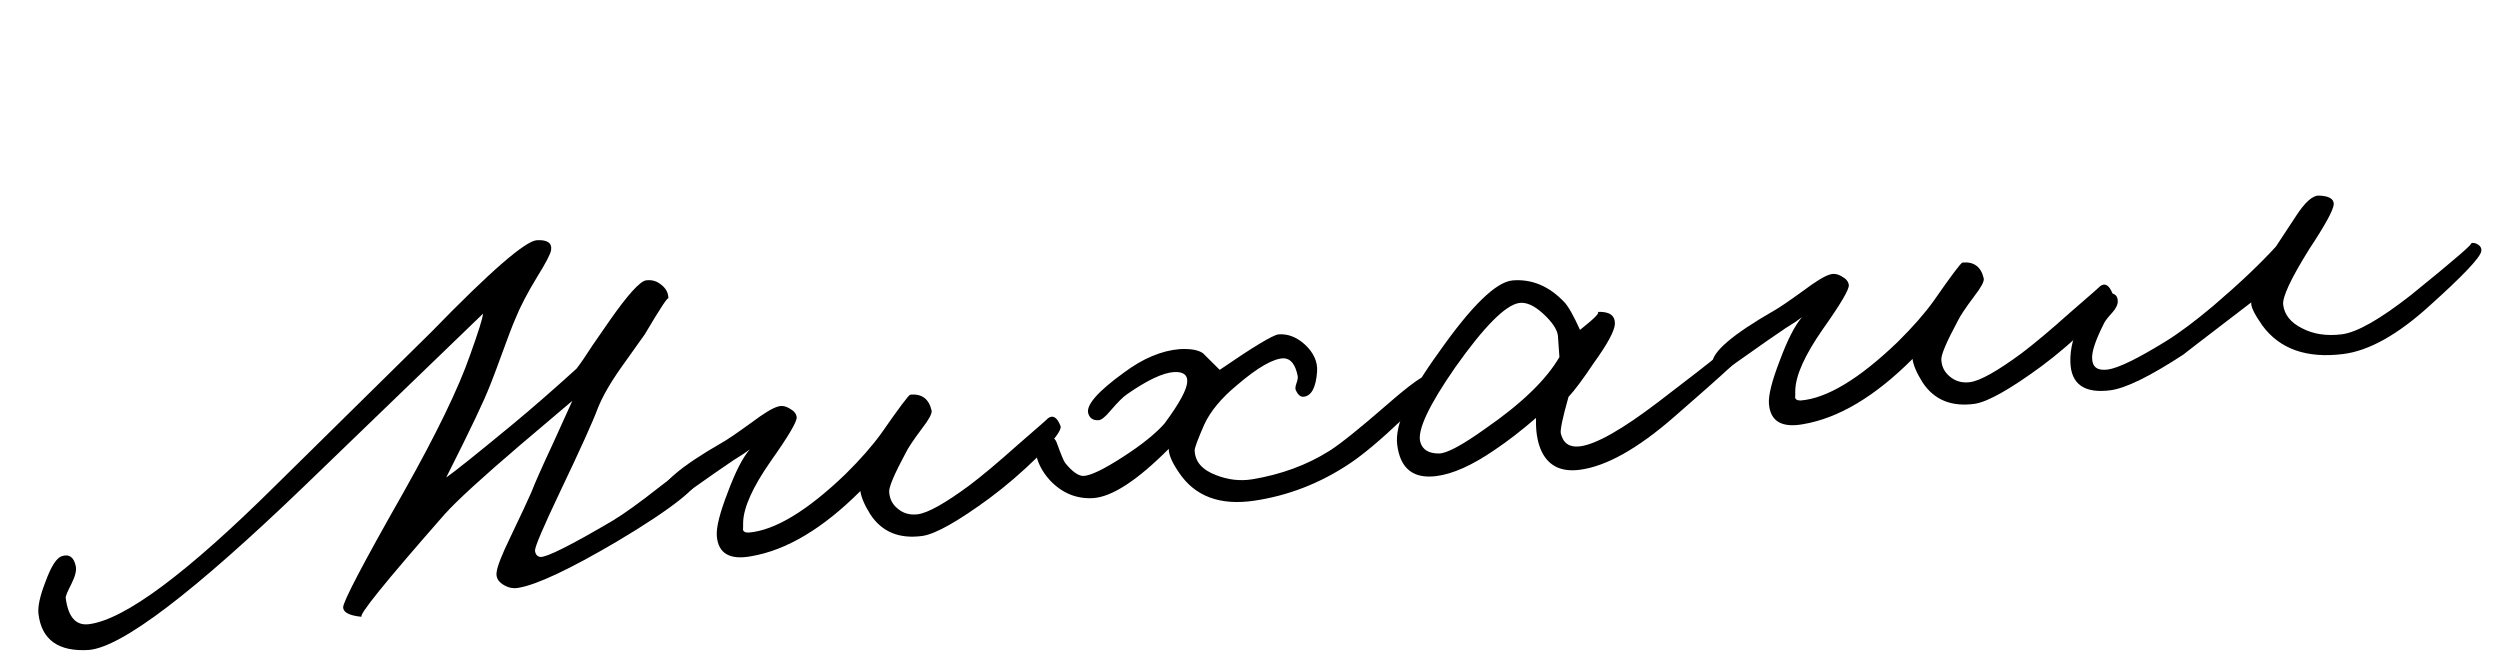 <?xml version="1.0" encoding="UTF-8"?> <svg xmlns="http://www.w3.org/2000/svg" width="286" height="76" viewBox="0 0 286 76" fill="none"> <path d="M80.197 54.313C80.137 55.615 76.931 58.16 70.577 61.948C65.174 65.126 61.423 66.891 59.325 67.244C58.715 67.365 58.12 67.239 57.537 66.866C56.955 66.493 56.715 66.01 56.819 65.416C56.912 64.735 57.42 63.444 58.342 61.543C59.614 58.884 60.424 57.153 60.769 56.351C61.208 55.224 62.026 53.381 63.222 50.821L65.477 45.851L59.547 50.88C55.193 54.596 52.311 57.234 50.9 58.795C44.027 66.621 40.86 70.544 41.398 70.566C39.997 70.43 39.283 70.073 39.255 69.496C39.222 68.875 41.526 64.48 46.169 56.309C49.928 49.633 52.463 44.405 53.774 40.625C54.734 37.961 55.227 36.381 55.254 35.887L34.831 55.59C22.127 67.808 13.897 74.064 10.139 74.357C6.685 74.567 4.772 73.201 4.403 70.257C4.298 69.422 4.566 68.183 5.208 66.54C5.839 64.809 6.454 63.84 7.052 63.631C7.909 63.344 8.447 63.723 8.668 64.767C8.772 65.245 8.611 65.912 8.183 66.769C7.716 67.676 7.494 68.217 7.516 68.393C7.792 70.59 8.677 71.594 10.171 71.407C14.257 70.894 21.401 65.578 31.601 55.46L49.356 37.967C56.076 31.053 60.1 27.557 61.429 27.479C62.627 27.418 63.165 27.797 63.045 28.616C62.968 29.072 62.447 30.074 61.481 31.624C60.334 33.508 59.489 35.132 58.946 36.495C58.633 37.203 58.096 38.61 57.333 40.714C56.538 42.912 55.896 44.554 55.408 45.642C54.887 46.824 54.075 48.532 52.972 50.769L51.046 54.626C51.99 53.972 54.505 51.96 58.59 48.59C60.814 46.749 63.268 44.611 65.953 42.176C66.414 41.583 67.017 40.703 67.764 39.538L69.69 36.752C71.809 33.719 73.22 32.158 73.923 32.07C74.582 31.988 75.162 32.16 75.662 32.588C76.206 33.011 76.472 33.535 76.462 34.162C76.429 33.898 75.529 35.261 73.761 38.25L71.143 41.926C69.853 43.739 68.937 45.327 68.394 46.69C67.862 48.14 66.43 51.311 64.098 56.201C62.156 60.283 61.19 62.547 61.202 62.992C61.257 63.431 61.465 63.672 61.828 63.716C62.548 63.76 65.277 62.391 70.016 59.609C71.345 58.817 73.187 57.492 75.542 55.634C77.535 54.09 78.642 53.303 78.862 53.276C79.784 53.16 80.23 53.506 80.197 54.313Z" fill="black"></path> <path d="M121.33 48.747C121.473 49.176 120.614 50.333 118.753 52.218C116.925 54.009 115.072 55.603 113.194 56.999C109.597 59.638 107.055 61.073 105.566 61.305C102.892 61.685 100.892 60.865 99.567 58.844C98.896 57.768 98.516 56.878 98.428 56.175C94.146 60.462 89.973 62.95 85.908 63.639C83.464 64.079 82.162 63.306 82.002 61.317C81.924 60.345 82.341 58.686 83.251 56.34C84.118 54 84.96 52.354 85.778 51.403C85.372 51.722 84.754 52.134 83.925 52.64L81.767 54.116C78.363 56.508 76.682 57.7 76.726 57.695C75.924 57.706 75.523 57.355 75.523 56.641C75.539 55.344 77.877 53.355 82.54 50.672C83.083 50.38 84.214 49.613 85.933 48.371C87.361 47.299 88.376 46.681 88.981 46.516C89.409 46.373 89.865 46.449 90.349 46.745C90.826 46.998 91.09 47.322 91.14 47.717C91.201 48.201 90.207 49.888 88.16 52.778C86.118 55.712 85.07 58.031 85.016 59.734C85.017 60.448 85.006 60.717 84.984 60.541C85.017 60.805 85.234 60.934 85.635 60.928C88.639 60.685 92.332 58.458 96.713 54.248C98.421 52.561 99.788 51.006 100.814 49.582C102.856 46.648 103.965 45.17 104.14 45.148C105.464 45.026 106.277 45.638 106.58 46.984C106.624 47.335 106.262 48.006 105.494 48.995C104.5 50.325 103.88 51.251 103.633 51.773C102.294 54.262 101.658 55.77 101.724 56.297C101.774 57.05 102.074 57.659 102.623 58.126C103.277 58.713 104.066 58.949 104.988 58.833C106.131 58.69 108.091 57.596 110.869 55.551C112.297 54.479 114.175 52.904 116.503 50.826C118.798 48.842 119.923 47.853 119.879 47.858C120.45 47.429 120.934 47.726 121.33 48.747Z" fill="black"></path> <path d="M164.105 43.913C164.116 44.357 162.881 45.718 160.399 47.993C157.967 50.307 155.969 51.986 154.404 53.031C151.027 55.285 147.389 56.701 143.489 57.28C139.545 57.864 136.664 56.775 134.844 54.014C134.08 52.904 133.7 52.015 133.705 51.344C130.099 54.966 127.21 56.846 125.041 56.985C123.135 57.09 121.486 56.405 120.096 54.928C119.161 53.885 118.623 52.792 118.479 51.649C118.407 50.364 118.868 49.771 119.862 49.869C120.406 49.934 120.752 50.203 120.901 50.676C121.38 51.999 121.699 52.763 121.858 52.966C122.649 53.938 123.336 54.432 123.919 54.448C124.721 54.436 126.236 53.711 128.466 52.27C130.613 50.885 132.194 49.615 133.21 48.461C134.928 46.148 135.797 44.543 135.819 43.648C135.857 42.884 135.365 42.522 134.343 42.561C133.058 42.633 131.246 43.485 128.907 45.118C128.495 45.393 127.88 46.006 127.062 46.956C126.442 47.704 125.975 48.075 125.662 48.07C125.041 48.103 124.651 47.839 124.492 47.279C124.238 46.329 125.605 44.774 128.592 42.614C130.756 41.003 132.875 40.112 134.952 39.94C136.193 39.874 137.083 40.03 137.621 40.409L139.534 42.311C143.356 39.689 145.596 38.336 146.255 38.254C147.315 38.165 148.324 38.552 149.28 39.414C150.291 40.358 150.756 41.393 150.674 42.519C150.543 44.321 150.038 45.277 149.159 45.387C148.808 45.431 148.511 45.201 148.269 44.696C148.159 44.531 148.17 44.262 148.302 43.888C148.433 43.514 148.488 43.24 148.466 43.064C148.207 41.713 147.674 41.021 146.866 40.989C145.664 41.006 143.873 42.034 141.496 44.073C139.717 45.546 138.476 47.041 137.774 48.557C137.045 50.211 136.677 51.195 136.672 51.508C136.7 52.798 137.511 53.746 139.104 54.349C140.466 54.892 141.848 55.053 143.249 54.833C146.572 54.282 149.515 53.198 152.08 51.582C153.321 50.801 155.53 49.028 158.709 46.264C161.284 44.021 162.819 42.913 163.313 42.941C163.852 42.962 164.116 43.286 164.105 43.913Z" fill="black"></path> <path d="M200.206 39.648C200.245 39.955 197.346 42.64 191.51 47.702C187.326 51.352 183.718 53.367 180.687 53.748C178.49 54.024 177.006 53.228 176.236 51.361C175.845 50.383 175.674 49.2 175.723 47.81C174.032 49.272 172.445 50.498 170.963 51.487C168.415 53.235 166.196 54.228 164.307 54.465C161.67 54.796 160.181 53.6 159.839 50.875C159.552 48.59 161.141 45.066 164.604 40.301C168.314 35.015 171.117 32.276 173.012 32.082C175.22 31.894 177.198 32.717 178.946 34.551C179.408 35.029 180.01 36.091 180.752 37.739C182.498 36.359 183.149 35.675 182.704 35.686C184.077 35.603 184.758 36.053 184.748 37.036C184.715 37.843 183.9 39.352 182.303 41.561C181.101 43.363 180.146 44.644 179.438 45.402C178.758 47.808 178.465 49.206 178.559 49.596C178.834 50.722 179.565 51.211 180.751 51.062C182.597 50.83 185.617 49.112 189.812 45.907C196.615 40.724 199.711 38.192 199.102 38.314C199.711 38.192 200.079 38.637 200.206 39.648ZM178.223 38.391C178.135 37.688 177.585 36.864 176.574 35.92C175.513 34.937 174.568 34.52 173.739 34.669C172.168 34.956 169.752 37.401 166.492 42.006C163.468 46.358 162.129 49.204 162.476 50.544C162.723 51.45 163.449 51.895 164.652 51.878C165.541 51.855 167.277 50.923 169.857 49.082C174.047 46.19 176.894 43.445 178.397 40.846L178.223 38.391Z" fill="black"></path> <path d="M241.695 33.635C241.838 34.064 240.979 35.221 239.118 37.106C237.29 38.897 235.437 40.491 233.559 41.888C229.962 44.526 227.42 45.961 225.931 46.193C223.257 46.573 221.257 45.753 219.932 43.732C219.261 42.656 218.882 41.766 218.793 41.063C214.511 45.35 210.338 47.838 206.273 48.527C203.829 48.968 202.527 48.194 202.367 46.205C202.289 45.233 202.706 43.574 203.616 41.228C204.483 38.888 205.325 37.242 206.143 36.291C205.737 36.61 205.119 37.023 204.29 37.528L202.132 39.004C198.728 41.396 197.047 42.589 197.091 42.583C196.289 42.594 195.888 42.243 195.888 41.529C195.904 40.233 198.243 38.243 202.905 35.56C203.448 35.268 204.579 34.502 206.298 33.259C207.726 32.187 208.742 31.569 209.346 31.404C209.774 31.261 210.23 31.337 210.714 31.634C211.192 31.886 211.455 32.21 211.505 32.605C211.566 33.089 210.572 34.776 208.525 37.666C206.483 40.6 205.435 42.919 205.381 44.622C205.382 45.336 205.371 45.605 205.349 45.429C205.382 45.693 205.599 45.822 206 45.816C209.005 45.573 212.697 43.346 217.078 39.136C218.786 37.449 220.153 35.894 221.179 34.471C223.221 31.536 224.33 30.058 224.506 30.036C225.829 29.914 226.643 30.526 226.945 31.872C226.99 32.224 226.627 32.894 225.859 33.883C224.865 35.213 224.245 36.139 223.998 36.661C222.659 39.15 222.023 40.658 222.089 41.185C222.139 41.938 222.439 42.547 222.988 43.014C223.642 43.601 224.431 43.837 225.353 43.721C226.496 43.578 228.456 42.483 231.235 40.439C232.662 39.367 234.54 37.792 236.868 35.714C239.163 33.73 240.288 32.741 240.244 32.746C240.815 32.318 241.299 32.614 241.695 33.635Z" fill="black"></path> <path d="M283.86 28.743C283.729 29.474 281.758 31.551 277.948 34.975C274.302 38.29 271.007 40.132 268.063 40.501C263.889 41.025 260.807 39.939 258.817 37.243C257.893 35.931 257.47 35.047 257.547 34.591C252.171 38.703 249.607 40.676 249.854 40.511C245.978 43.051 243.16 44.431 241.403 44.652C238.459 45.022 236.942 43.962 236.853 41.474C236.792 39.919 237.227 38.236 238.16 36.422C239.164 34.466 240.227 33.507 241.347 33.545C241.973 33.556 242.281 33.874 242.271 34.501C242.271 34.858 242.076 35.261 241.686 35.712C241.137 36.316 240.811 36.737 240.706 36.973C239.741 38.88 239.286 40.231 239.341 41.028C239.374 42.005 239.962 42.423 241.105 42.279C242.291 42.13 244.521 41.047 247.794 39.029C249.326 38.078 251.121 36.737 253.18 35.005C256.123 32.493 258.517 30.229 260.361 28.212L262.666 24.709C263.676 23.154 264.538 22.376 265.252 22.376C266.417 22.408 266.994 22.738 266.983 23.364C266.934 24.04 265.99 25.765 264.151 28.54C262.071 31.881 261.087 33.99 261.197 34.869C261.34 36.012 262.055 36.904 263.341 37.546C264.632 38.232 266.156 38.464 267.914 38.244C269.628 38.029 272.252 36.539 275.788 33.774C280.812 29.706 283.107 27.722 282.673 27.821C282.931 27.744 283.206 27.799 283.497 27.985C283.789 28.172 283.91 28.425 283.86 28.743Z" fill="black"></path> </svg> 